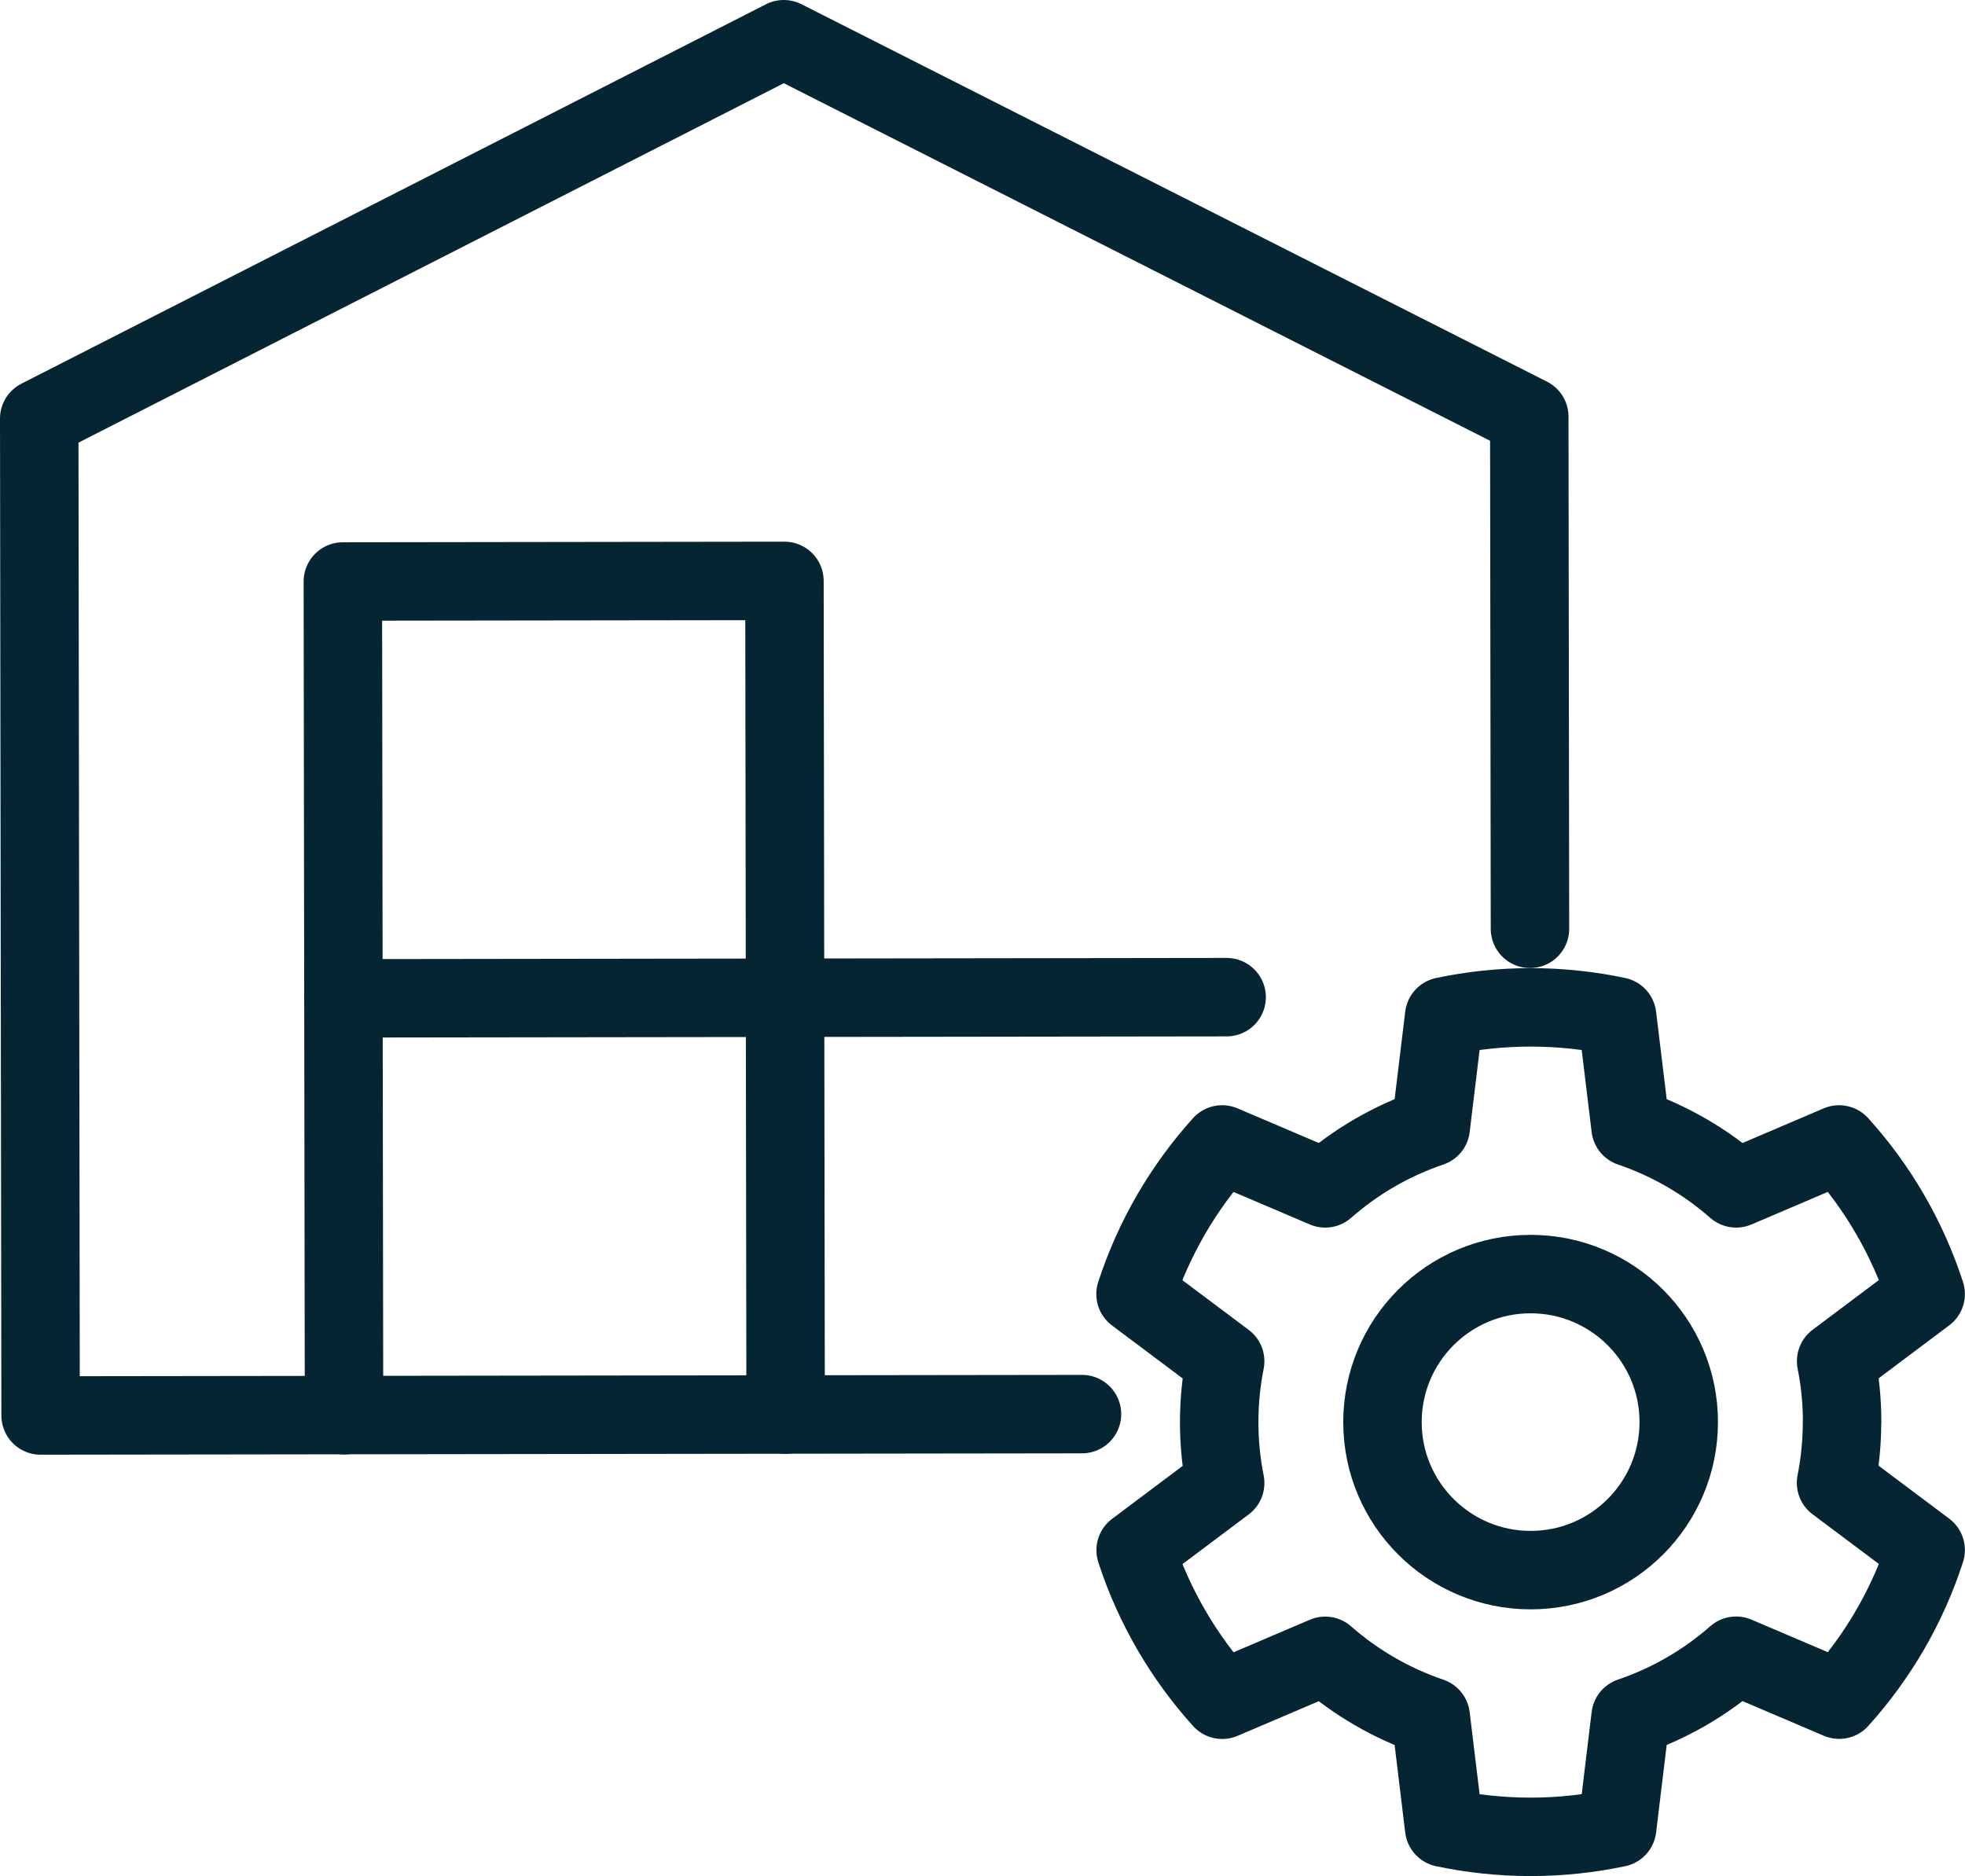 <?xml version="1.0" encoding="UTF-8"?>
<svg id="Layer_2" data-name="Layer 2" xmlns="http://www.w3.org/2000/svg" viewBox="0 0 200.37 191.34">
  <defs>
    <style>
      .cls-1 {
        fill: none;
        stroke: #052533;
        stroke-linecap: round;
        stroke-linejoin: round;
        stroke-width: 8px;
      }
    </style>
  </defs>
  <g id="Icons">
    <g>
      <g>
        <polyline class="cls-1" points="110.33 144.21 4.14 144.35 4 42.69 79.92 4 155.94 42.49 156.01 94.72"/>
        <polyline class="cls-1" points="35.08 144.32 34.96 59.3 79.99 59.24 80.11 144.26"/>
        <line class="cls-1" x1="35.02" y1="101.81" x2="125.08" y2="101.69"/>
      </g>
      <path class="cls-1" d="M187.84,145.02c0-2.13-.21-4.2-.61-6.21l9.13-6.85c-1.86-5.71-4.89-10.9-8.83-15.25l-10.5,4.48c-3.11-2.73-6.76-4.86-10.76-6.22l-1.37-11.32c-2.84-.6-5.79-.92-8.82-.92-3.02,0-5.97.32-8.82.92l-1.37,11.32c-4.01,1.36-7.65,3.49-10.76,6.22l-10.51-4.48c-3.93,4.36-6.97,9.54-8.83,15.26l9.14,6.85c-.4,2.01-.61,4.09-.61,6.21,0,2.13.21,4.2.61,6.21l-9.13,6.85c1.86,5.71,4.9,10.9,8.83,15.25l10.5-4.48c3.11,2.73,6.76,4.86,10.76,6.22l1.37,11.32c2.84.6,5.79.92,8.82.92,3.02,0,5.97-.32,8.82-.92l1.37-11.33c4.01-1.36,7.65-3.49,10.76-6.22l10.51,4.48c3.93-4.36,6.97-9.54,8.82-15.26l-9.14-6.85c.4-2.01.61-4.09.61-6.21ZM156.08,160.12c-8.34,0-15.11-6.76-15.11-15.09,0-8.34,6.76-15.1,15.1-15.1,8.34,0,15.11,6.75,15.11,15.09,0,8.34-6.76,15.1-15.1,15.1Z"/>
    </g>
  </g>
</svg>
